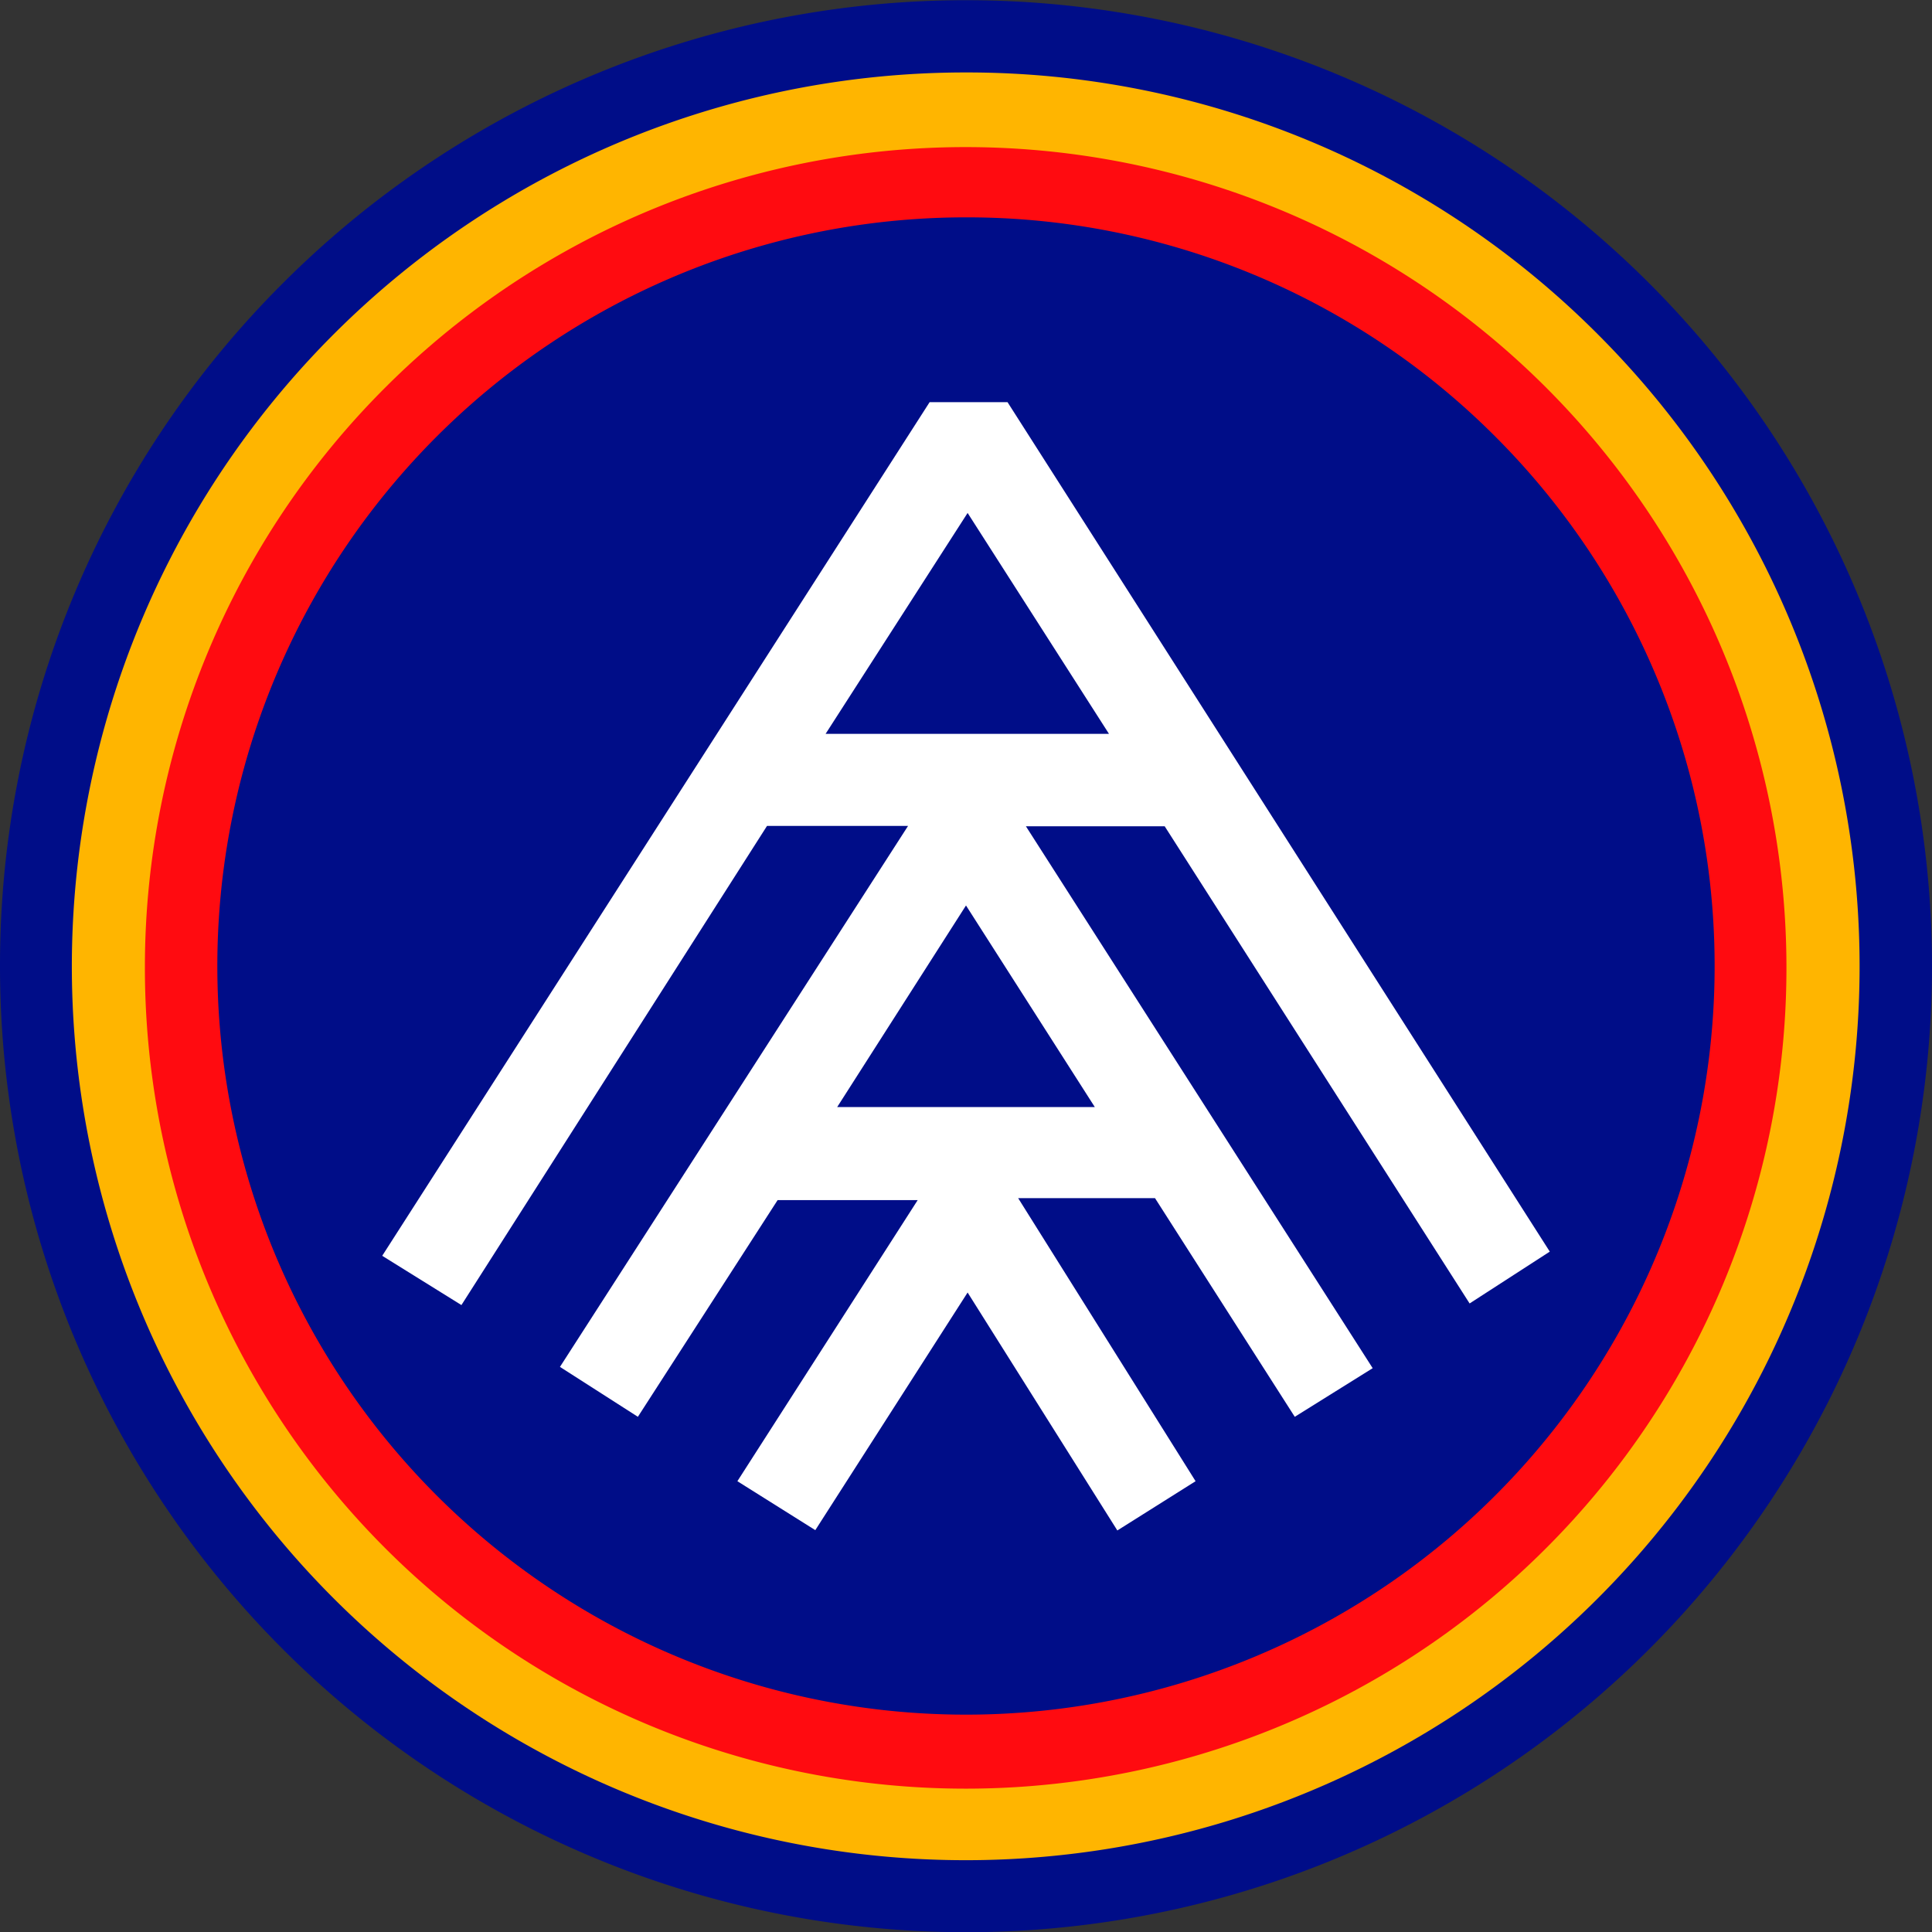 <?xml version="1.0" encoding="iso-8859-1"?>
<svg xmlns="http://www.w3.org/2000/svg" width="60" height="60" fill-rule="evenodd" xmlns:v="https://vecta.io/nano"><rect width="100%" height="100%" fill="#333333" stroke="none"/><path d="M8.79,8.79A30,30,0,1,1,0,30,29.91,29.91,0,0,1,8.79,8.79Z" fill="#000d88"/><path d="M30,2.25a27.76,27.76,0,1,0,19.62,8.13A27.67,27.67,0,0,0,30,2.25Z" fill="#ffb500"/><path d="M12,12A25.49,25.49,0,1,1,4.5,30,25.43,25.43,0,0,1,12,12Z" fill="#ff0b10"/><path d="M30,6.75a23.25,23.25,0,1,0,16.44,6.81A23.17,23.17,0,0,0,30,6.75Z" fill="#000d88"/><path d="M26 34.38h8l-4-6.26zm-11.67 6.15L11.87 39l17-26.51h2.42l16.84 26.38-2.49 1.61-9.47-14.82h-4.31l10.77 16.83L40.21 44l-4.34-6.79h-4.25L37.13 46l-2.43 1.53-4.65-7.39-4.73 7.38L22.9 46l5.6-8.73h-4.35L19.81 44l-2.42-1.55 10.81-16.8h-4.38zm20.11-17.74l-4.39-6.86-4.41 6.86z" fill="#fff"/></svg>